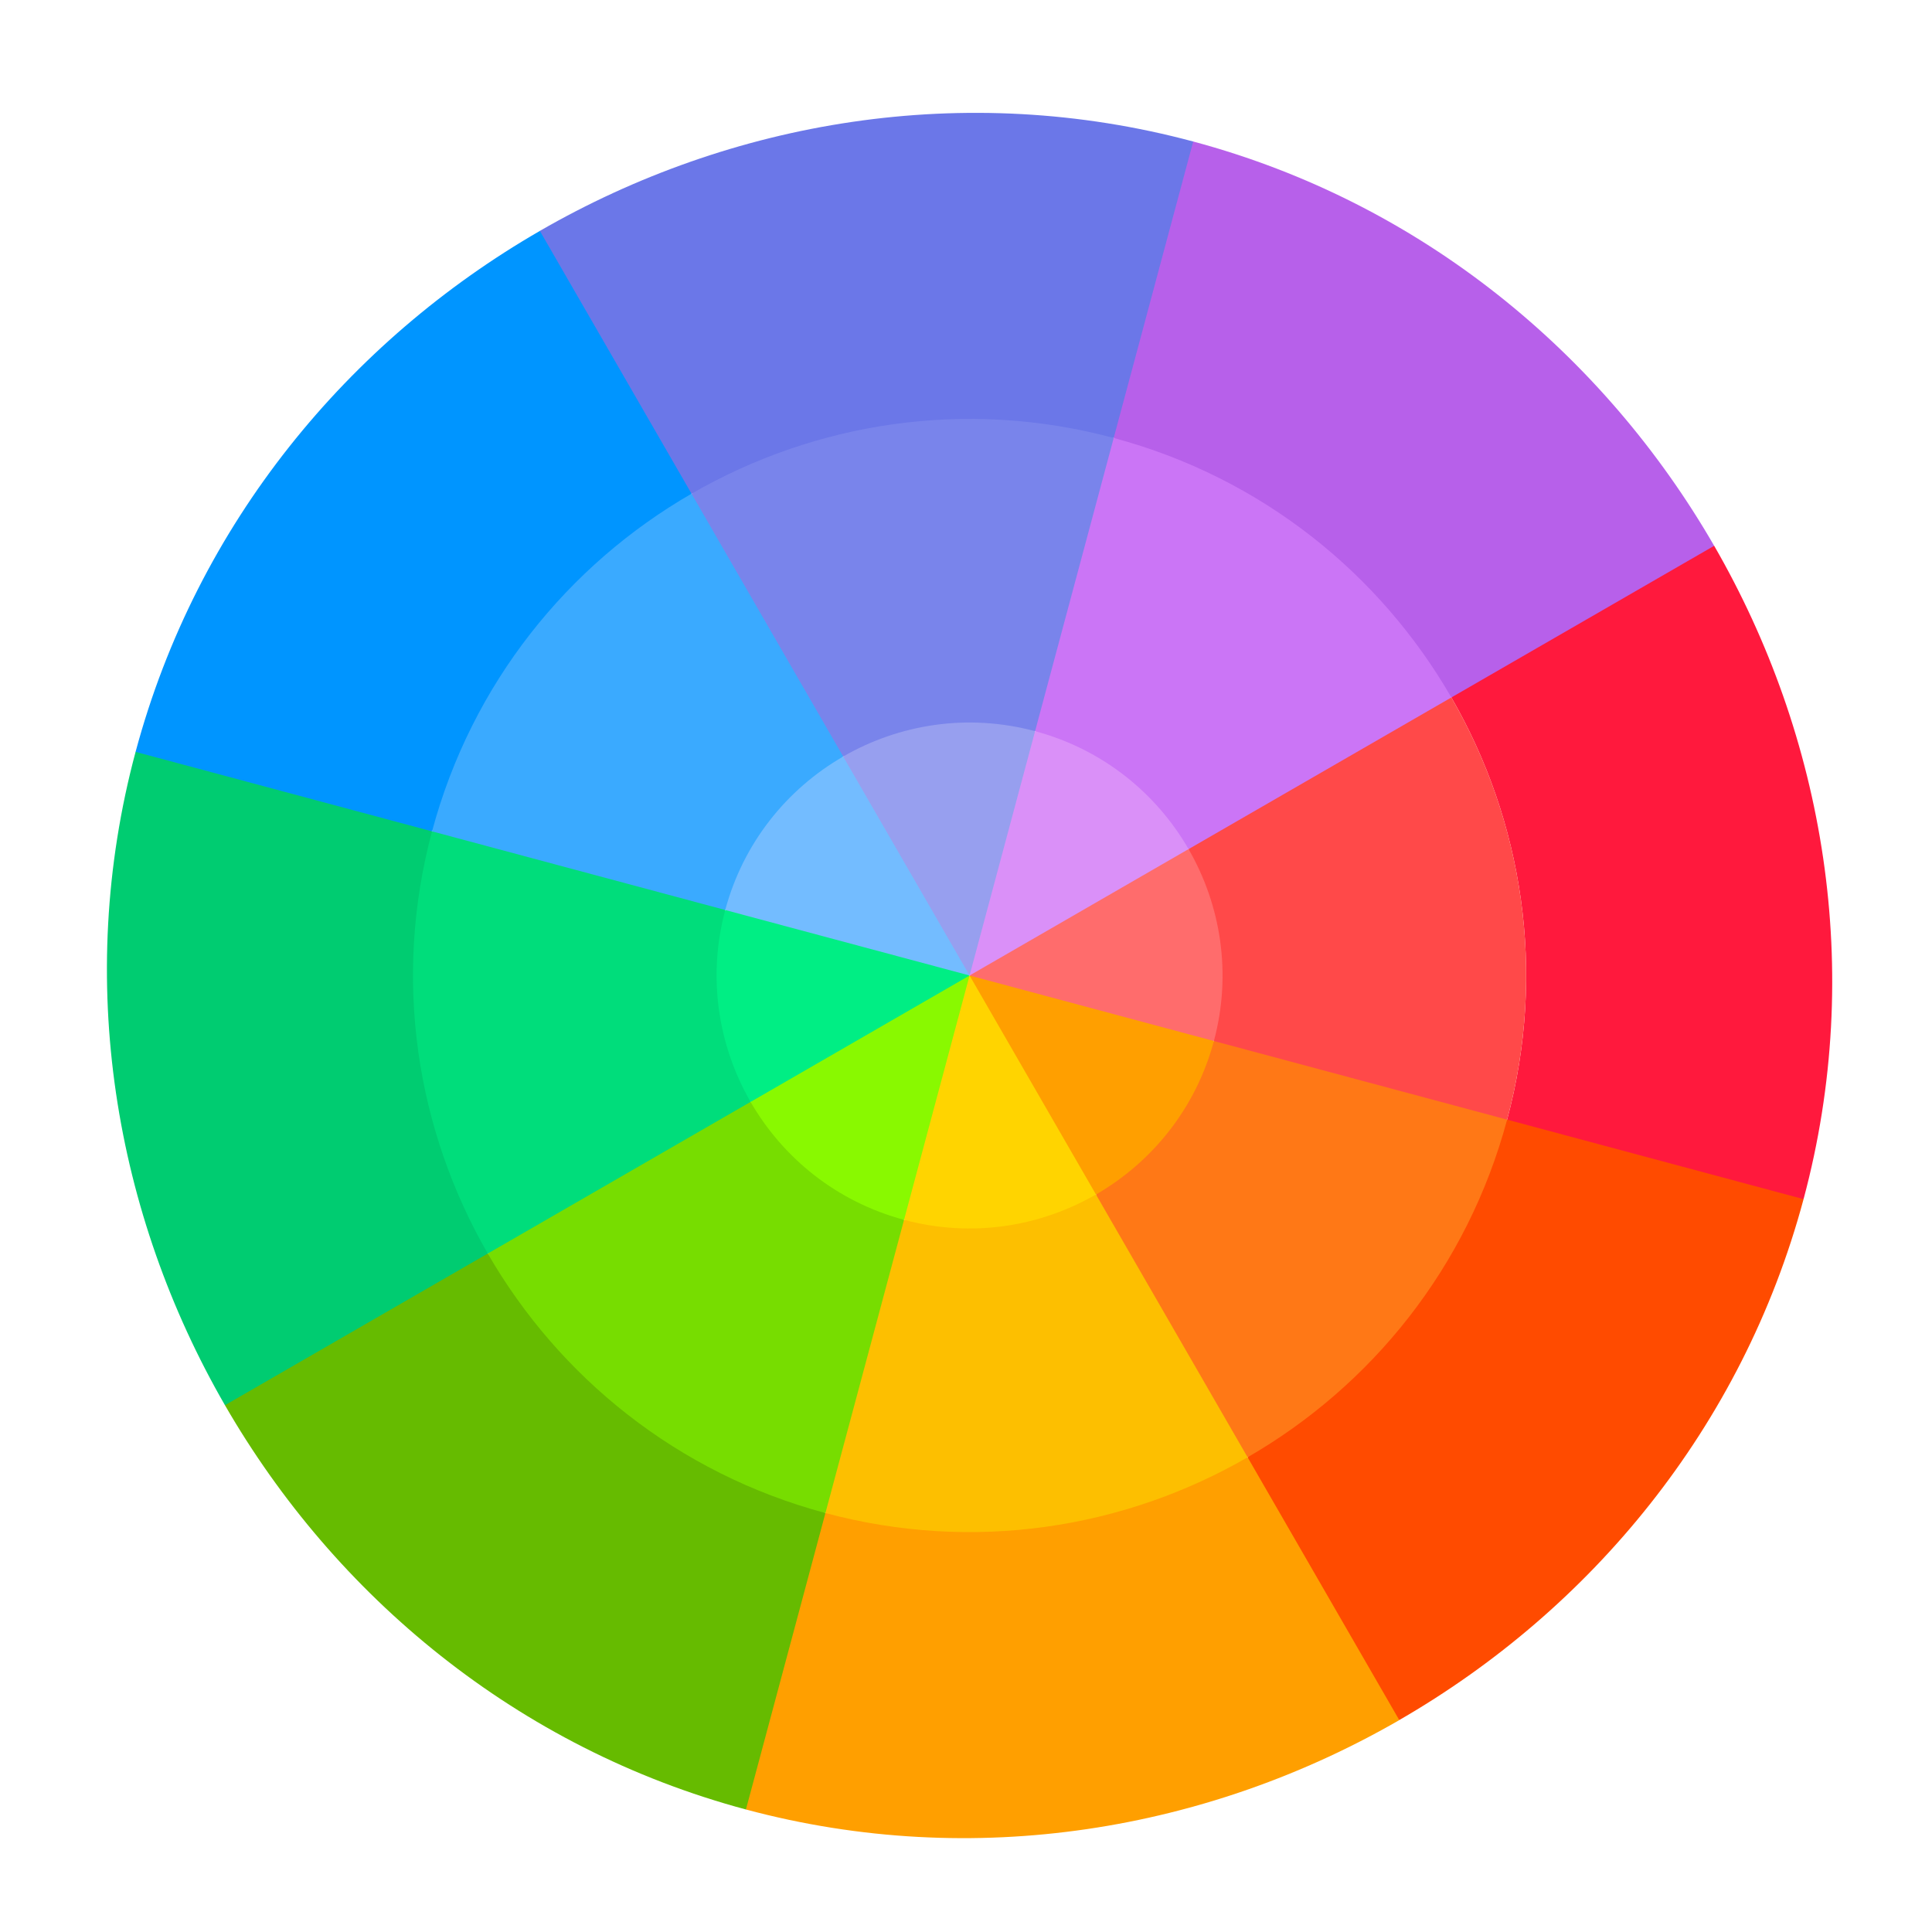 <?xml version="1.0" encoding="UTF-8" standalone="no"?>
<!-- Uploaded to: SVG Repo, www.svgrepo.com, Generator: SVG Repo Mixer Tools -->

<svg
   width="800px"
   height="800px"
   viewBox="0 0 73 73"
   version="1.1"
   id="svg23"
   sodipodi:docname="colors-svgrepo-com.svg"
   inkscape:version="1.4 (86a8ad7, 2024-10-11)"
   xmlns:inkscape="http://www.inkscape.org/namespaces/inkscape"
   xmlns:sodipodi="http://sodipodi.sourceforge.net/DTD/sodipodi-0.dtd"
   xmlns="http://www.w3.org/2000/svg"
   xmlns:svg="http://www.w3.org/2000/svg">
  <sodipodi:namedview
     id="namedview23"
     pagecolor="#ffffff"
     bordercolor="#000000"
     borderopacity="0.25"
     inkscape:showpageshadow="2"
     inkscape:pageopacity="0.0"
     inkscape:pagecheckerboard="0"
     inkscape:deskcolor="#d1d1d1"
     inkscape:zoom="0.3646875"
     inkscape:cx="615.59554"
     inkscape:cy="366.06684"
     inkscape:window-width="3440"
     inkscape:window-height="1369"
     inkscape:window-x="-8"
     inkscape:window-y="-8"
     inkscape:window-maximized="1"
     inkscape:current-layer="fundamentals/css/colors" />
  <title
     id="title1">fundamentals/css/colors</title>
  <desc
     id="desc1">Created with Sketch.</desc>
  <defs
     id="defs1" />
  <g
     id="fundamentals/css/colors"
     stroke="none"
     stroke-width="1"
     fill="none"
     fill-rule="evenodd">
    <g
       id="color-wheel"
       transform="matrix(-0.325,1.212,-1.212,-0.325,76.597,13.797)"
       fill-rule="nonzero">
      <path
         d="M 26,0 22.953,5.053 26,9.242 37.844,14.156 43.662,11.385 44.304,7.696 C 39.615,3.006 33.14,0 26,0 Z"
         id="Shape"
         fill="#ff4b00" />
      <path
         d="M 44.305,7.695 37.844,14.156 42.758,26 47.614,29.047 52,26 C 52,18.86 48.994,12.385 44.305,7.695 Z"
         id="path1"
         fill="#ff9f00" />
      <path
         d="m 42.758,26 -4.914,11.844 0.296,6.39 6.165,0.071 C 48.994,39.615 52,33.14 52,26 Z"
         id="path2"
         fill="#66bb00" />
      <path
         d="M 37.844,37.844 26,42.758 22.953,47.804 26,52 c 7.14,0 13.615,-3.006 18.305,-7.695 z"
         id="path3"
         fill="#00cc71" />
      <path
         d="m 14.156,37.844 -6.009,-0.085 -0.452,6.545 C 12.385,48.994 18.86,52 26,52 v -9.242 z"
         id="path4"
         fill="#0095ff" />
      <path
         d="M 9.242,26 4.767,22.953 0,26 c 0,7.14 3.006,13.615 7.695,18.305 l 6.46,-6.46 z"
         id="path5"
         fill="#6b77e8" />
      <path
         d="M 11.575,8.528 7.696,7.695 C 3.006,12.385 0,18.86 0,26 H 9.242 L 14.156,14.156 Z"
         id="path6"
         fill="#b760ea" />
      <path
         d="M 26,9.242 V 0 C 18.86,0 12.385,3.006 7.695,7.695 L 14.156,14.156 C 17.19,11.122 21.38,9.242 26,9.242 Z"
         id="path7"
         fill="#ff193d" />
      <path
         d="M 26,9.242 22.953,13.812 26,18.383 l 5.384,2.234 6.042,-2.995 0.418,-3.465 C 34.81,11.122 30.62,9.242 26,9.242 Z"
         id="path8"
         fill="#ff7816" />
      <path
         d="M 37.844,14.156 31.384,20.616 33.617,26 37.844,29.047 42.758,26 c 0,-4.62 -1.879,-8.81 -4.914,-11.844 z"
         id="path9"
         fill="#fdbf00" />
      <path
         d="m 33.617,26 -2.234,5.384 0.722,3.769 5.739,2.692 C 40.878,34.81 42.758,30.62 42.758,26 Z"
         id="path10"
         fill="#77dd00" />
      <path
         d="M 31.384,31.384 26,33.617 22.953,38.378 26,42.758 c 4.62,0 8.81,-1.879 11.844,-4.914 z"
         id="path11"
         fill="#00dd7b" />
      <path
         d="m 20.616,31.384 -6.486,0.393 0.026,6.068 C 17.19,40.878 21.38,42.758 26,42.758 v -9.141 z"
         id="path12"
         fill="#3aaaff" />
      <path
         d="M 18.383,26 14.13,22.953 9.242,26 c 0,4.62 1.879,8.81 4.914,11.844 l 6.46,-6.46 z"
         id="path13"
         fill="#7984eb" />
      <path
         d="m 20.287,14.193 -6.131,-0.037 C 11.122,17.19 9.242,21.38 9.242,26 h 9.141 l 2.234,-5.384 z"
         id="path14"
         fill="#cb75f6" />
      <path
         d="M 14.156,14.156 20.616,20.616 26,18.383 V 9.242 c -4.62,0 -8.81,1.879 -11.844,4.914 z"
         id="path15"
         fill="#ff4949" />
      <path
         d="M 31.384,20.616 C 30.004,19.237 28.1,18.383 26,18.383 L 22.953,21.382 26,26 31.739,23.308 Z"
         id="path16"
         fill="#ff9f00" />
      <path
         d="m 33.617,26 c 0,-2.1 -0.854,-4.004 -2.234,-5.384 L 26,26 l 4.856,3.047 z"
         id="path17"
         fill="#ffd400" />
      <path
         d="M 31.384,31.384 C 32.763,30.004 33.617,28.1 33.617,26 H 26 l 2.692,5.739 z"
         id="path18"
         fill="#89f900" />
      <path
         d="M 26,26 22.953,30.285 26,33.617 c 2.1,0 4.004,-0.854 5.384,-2.234 z"
         id="path19"
         fill="#00ee84" />
      <path
         d="m 26,26 -4.57,1.523 -0.813,3.86 c 1.379,1.379 3.284,2.234 5.384,2.234 z"
         id="path20"
         fill="#73bcff" />
      <path
         d="m 18.383,26 c 0,2.1 0.854,4.004 2.234,5.384 L 26,26 21.525,24.477 Z"
         id="path21"
         fill="#979fef" />
      <path
         d="M 20.616,20.616 C 19.237,21.996 18.383,23.9 18.383,26 H 26 l -1.523,-4.57 z"
         id="path22"
         fill="#da90f8" />
      <path
         d="m 26,18.383 c -2.1,0 -4.004,0.854 -5.384,2.234 L 26,26 Z"
         id="path23"
         fill="#ff6c6c" />
    </g>
  </g>
</svg>

